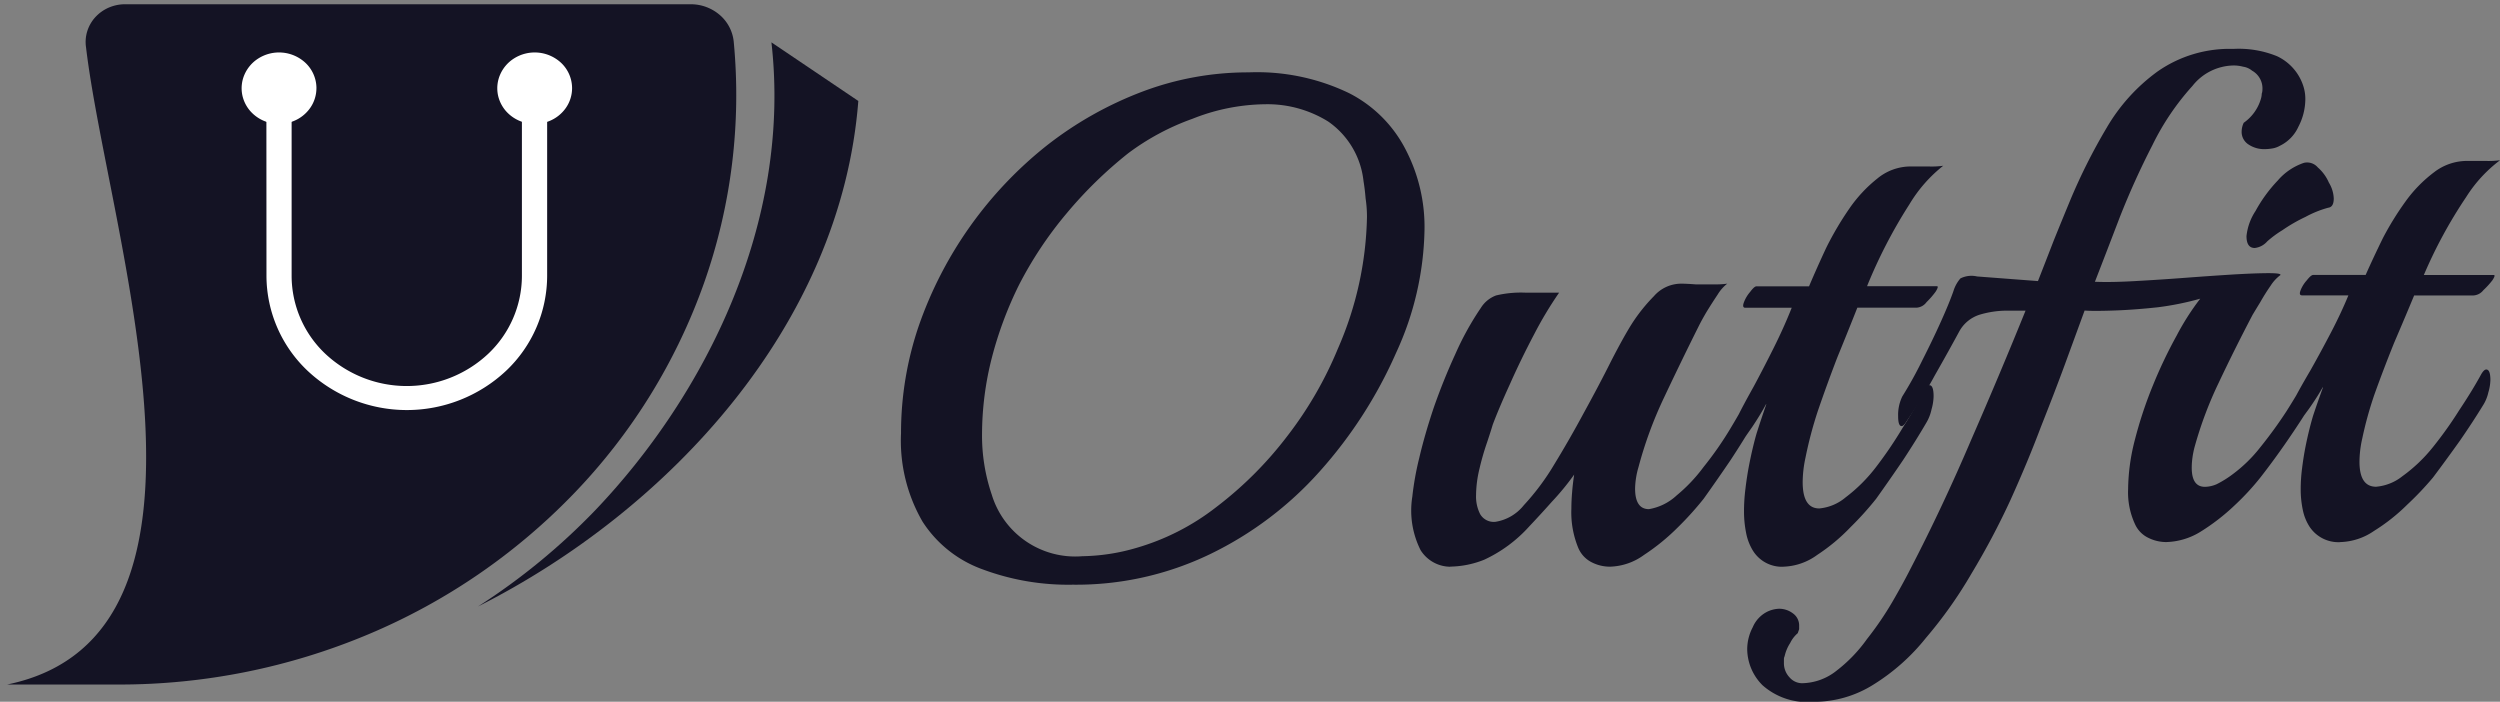 <svg xmlns="http://www.w3.org/2000/svg" xmlns:xlink="http://www.w3.org/1999/xlink" width="114" height="32" viewBox="0 0 114 32">
  <rect x="0" y="0" width="114" height="32" fill="#808080" stroke="none"/>
  <defs>
    <clipPath id="clip-path">
      <rect id="Rectangle_172" data-name="Rectangle 172" width="39.464" height="31.405" fill="#141324"/>
    </clipPath>
  </defs>
  <g id="logo" transform="translate(0 -7)">
    <path id="Path_85" data-name="Path 85" d="M71.325,35.371a11.178,11.178,0,0,1-4.1-.695A5.449,5.449,0,0,1,64.476,32.5a7.361,7.361,0,0,1-.984-4.041,15.114,15.114,0,0,1,.821-4.925,18.065,18.065,0,0,1,5.811-8.178,16.572,16.572,0,0,1,4.358-2.463,13.625,13.625,0,0,1,4.862-.884,9.666,9.666,0,0,1,4.578.947,5.915,5.915,0,0,1,2.589,2.589,7.64,7.64,0,0,1,.852,3.631,13.924,13.924,0,0,1-1.295,5.62,20.428,20.428,0,0,1-3.476,5.4,16.054,16.054,0,0,1-5.02,3.788A14.039,14.039,0,0,1,71.325,35.371ZM74.2,33.7a10.788,10.788,0,0,0,3.661-1.863,16.991,16.991,0,0,0,3.252-3.252,17.284,17.284,0,0,0,2.3-3.978,15.665,15.665,0,0,0,1.326-6,5.6,5.6,0,0,0-.063-.852q-.032-.411-.095-.789a3.793,3.793,0,0,0-1.61-2.715,5.25,5.25,0,0,0-2.841-.789,9.193,9.193,0,0,0-3.347.663A11.106,11.106,0,0,0,73.848,15.7a19.212,19.212,0,0,0-2.81,2.744,17.432,17.432,0,0,0-2.179,3.282,17.154,17.154,0,0,0-1.231,3.315,14.164,14.164,0,0,0-.442,3.443,8.361,8.361,0,0,0,.442,2.778,3.977,3.977,0,0,0,4.136,2.81A9.154,9.154,0,0,0,74.2,33.7Zm14.34.852a1.609,1.609,0,0,1-1.357-.758,4.015,4.015,0,0,1-.377-2.431,13.3,13.3,0,0,1,.316-1.768q.252-1.076.663-2.3.442-1.263.979-2.431a13.259,13.259,0,0,1,1.168-2.115,1.387,1.387,0,0,1,.695-.568,4.915,4.915,0,0,1,1.357-.126H93.5a17.235,17.235,0,0,0-1.136,1.894q-.6,1.136-1.105,2.273-.505,1.105-.789,1.863-.063.221-.252.789a11.9,11.9,0,0,0-.347,1.2,5.338,5.338,0,0,0-.158,1.231,1.76,1.76,0,0,0,.189.852.72.72,0,0,0,.695.347,2.069,2.069,0,0,0,1.295-.758,10.976,10.976,0,0,0,1.389-1.863q.695-1.136,1.357-2.367.695-1.263,1.231-2.336.568-1.105.947-1.705a7.812,7.812,0,0,1,1.01-1.263,1.651,1.651,0,0,1,1.231-.568q.252,0,.663.032h.847a3.675,3.675,0,0,0,.6-.032,1.855,1.855,0,0,0-.442.505q-.252.377-.505.789-.221.377-.347.632-.821,1.642-1.61,3.315A18.313,18.313,0,0,0,97.123,30a3.745,3.745,0,0,0-.158.979q0,.947.632.947A2.454,2.454,0,0,0,98.86,31.3,7.3,7.3,0,0,0,100.091,30a15.5,15.5,0,0,0,1.231-1.768q.568-.947.979-1.736.126-.221.221-.221.189,0,.189.505a2.331,2.331,0,0,1-.095.6,1.985,1.985,0,0,1-.252.632q-.442.758-1.042,1.673-.6.884-1.231,1.768a14.35,14.35,0,0,1-1.168,1.295,9.675,9.675,0,0,1-1.547,1.263,2.751,2.751,0,0,1-1.547.538,1.81,1.81,0,0,1-.821-.189,1.3,1.3,0,0,1-.632-.663,4.246,4.246,0,0,1-.316-1.8q0-.347.032-.726.032-.411.095-.821a11.663,11.663,0,0,1-1.01,1.231q-.505.568-1.042,1.136a6.352,6.352,0,0,1-2.052,1.516,4.318,4.318,0,0,1-1.546.314Zm15.192,0a1.554,1.554,0,0,1-1.389-.726,2.385,2.385,0,0,1-.316-.821,4.98,4.98,0,0,1-.095-.979,8.137,8.137,0,0,1,.063-1.011q.063-.538.158-1.041.158-.821.347-1.484.221-.695.442-1.326V27.13q-.252.473-.632,1.042-.377.538-.538.789-.221.347-.347.347t-.126-.284a3.143,3.143,0,0,1,.377-1.389q.252-.505.695-1.295.442-.821.915-1.768t.821-1.829h-2.115q-.158,0-.063-.252a1.576,1.576,0,0,1,.284-.473q.189-.252.284-.252h2.4q.347-.821.789-1.768a14.467,14.467,0,0,1,1.042-1.768,6.359,6.359,0,0,1,1.295-1.389A2.384,2.384,0,0,1,109.5,16.3h.852a3.913,3.913,0,0,0,.663-.032,6.494,6.494,0,0,0-1.547,1.768,22.705,22.705,0,0,0-1.926,3.725h3.188q.095,0-.063.252a3.845,3.845,0,0,1-.411.473.61.61,0,0,1-.442.252H107.1q-.411,1.042-.915,2.273-.473,1.231-.884,2.431a18.28,18.28,0,0,0-.568,2.147,5.394,5.394,0,0,0-.126,1.105q0,1.2.758,1.2a2.168,2.168,0,0,0,1.2-.505A7.2,7.2,0,0,0,107.957,30a18.542,18.542,0,0,0,1.2-1.768q.6-.947,1.01-1.736.126-.221.221-.221.189,0,.189.505a2.332,2.332,0,0,1-.095.6,1.984,1.984,0,0,1-.252.632q-.442.758-1.042,1.673-.6.884-1.231,1.768a14.353,14.353,0,0,1-1.168,1.295,8.622,8.622,0,0,1-1.516,1.263A2.751,2.751,0,0,1,103.73,34.55Z" transform="translate(-22.405 -1.709)" fill="#141324"/>
    <path id="Path_86" data-name="Path 86" d="M125.833,40.151A3.068,3.068,0,0,1,123.5,39.4a2.356,2.356,0,0,1-.7-1.624,2.169,2.169,0,0,1,.252-1.023,1.4,1.4,0,0,1,.632-.693,1.344,1.344,0,0,1,.568-.15,1.036,1.036,0,0,1,.632.211.674.674,0,0,1,.284.571v.15l-.063.181a1.392,1.392,0,0,0-.347.451,1.84,1.84,0,0,0-.252.6.321.321,0,0,0-.032.15v.15a.934.934,0,0,0,.252.661.762.762,0,0,0,.568.271,2.588,2.588,0,0,0,1.579-.571,6.73,6.73,0,0,0,1.389-1.444,14.612,14.612,0,0,0,1.168-1.714q.505-.872.821-1.5,1.453-2.8,2.747-5.835,1.326-3.038,2.494-5.925h-.884a4.369,4.369,0,0,0-1.2.181,1.611,1.611,0,0,0-.947.782q-.505.932-1.105,1.985a22.718,22.718,0,0,1-1.295,2.105q-.126.211-.221.211-.158,0-.158-.451a1.928,1.928,0,0,1,.189-.9,17.791,17.791,0,0,0,.915-1.652q.473-.932.852-1.774t.568-1.386a1.591,1.591,0,0,1,.316-.571,1.122,1.122,0,0,1,.758-.09l2.778.211q.377-.963.726-1.865.377-.932.726-1.774a26.344,26.344,0,0,1,1.673-3.338,8.4,8.4,0,0,1,2.338-2.587,5.734,5.734,0,0,1,3.443-1.023,4.626,4.626,0,0,1,1.991.331,2.27,2.27,0,0,1,1.2,1.353,1.911,1.911,0,0,1,.095.632,2.748,2.748,0,0,1-.316,1.233,1.773,1.773,0,0,1-.852.872,1.014,1.014,0,0,1-.347.12,2.226,2.226,0,0,1-.347.03,1.278,1.278,0,0,1-.726-.211.68.68,0,0,1-.316-.6.959.959,0,0,1,.095-.391,2.019,2.019,0,0,0,.789-1.113.845.845,0,0,0,.032-.211.543.543,0,0,0,.032-.181.929.929,0,0,0-.473-.872.834.834,0,0,0-.411-.181,1.677,1.677,0,0,0-.444-.055,2.436,2.436,0,0,0-1.863.932,11.628,11.628,0,0,0-1.829,2.707,35.747,35.747,0,0,0-1.484,3.278Q139.16,19.7,138.655,21q.726.03,1.8-.03,1.105-.06,2.3-.15t2.208-.153q1.042-.06,1.61-.06.6,0,.538.09a1.8,1.8,0,0,0-.442.48q-.252.361-.473.752-.221.361-.347.571-.821,1.564-1.547,3.1a17.52,17.52,0,0,0-1.105,2.947,3.891,3.891,0,0,0-.095.48,3.477,3.477,0,0,0-.032.451q0,.872.6.872a1.379,1.379,0,0,0,.538-.12,4.667,4.667,0,0,0,.726-.451,6.521,6.521,0,0,0,1.263-1.233,20.068,20.068,0,0,0,1.2-1.652q.568-.9.979-1.652.158-.24.221-.24.189,0,.189.511a2.124,2.124,0,0,1-.095.571,1.9,1.9,0,0,1-.221.571q-.442.722-1.042,1.594T146.2,29.926a11.6,11.6,0,0,1-1.168,1.263,9.6,9.6,0,0,1-1.547,1.2,3.125,3.125,0,0,1-1.579.48,1.814,1.814,0,0,1-.789-.181,1.266,1.266,0,0,1-.632-.632,3.436,3.436,0,0,1-.316-1.594,9.257,9.257,0,0,1,.316-2.285,18.815,18.815,0,0,1,.821-2.466,21.151,21.151,0,0,1,1.076-2.256,11.435,11.435,0,0,1,1.076-1.684,13.281,13.281,0,0,1-1.926.391q-1.105.12-2.052.15-.915.03-1.295,0l-.915,2.5q-.442,1.2-1.076,2.8-.6,1.594-1.389,3.338a34.06,34.06,0,0,1-1.768,3.338,19.879,19.879,0,0,1-2.084,2.947,9.385,9.385,0,0,1-2.4,2.135,5.066,5.066,0,0,1-2.724.783Zm20.679-20.992a.885.885,0,0,1-.568.3q-.377,0-.377-.542a2.551,2.551,0,0,1,.411-1.143,6.58,6.58,0,0,1,1.01-1.386,2.716,2.716,0,0,1,1.2-.812.639.639,0,0,1,.632.211,1.946,1.946,0,0,1,.505.693,1.486,1.486,0,0,1,.221.722q0,.391-.252.421a4.784,4.784,0,0,0-1.042.421,7.288,7.288,0,0,0-1.042.6A4.732,4.732,0,0,0,146.512,19.159Zm3.327,13.714a1.576,1.576,0,0,1-1.389-.693,2.209,2.209,0,0,1-.316-.782,4.526,4.526,0,0,1-.095-.932,7.391,7.391,0,0,1,.063-.963q.063-.511.158-.992.158-.782.347-1.413.221-.661.442-1.263V25.8q-.252.451-.632.992-.377.511-.538.752-.221.331-.347.331t-.126-.271a2.885,2.885,0,0,1,.377-1.323q.252-.48.695-1.233.442-.782.915-1.684t.821-1.744H148.1q-.158,0-.063-.24a1.49,1.49,0,0,1,.284-.451q.189-.24.284-.24H151q.347-.782.789-1.684a13.649,13.649,0,0,1,1.042-1.684A6.187,6.187,0,0,1,154.128,16a2.458,2.458,0,0,1,1.484-.511h.852a4.106,4.106,0,0,0,.663-.03,6.3,6.3,0,0,0-1.547,1.684,21.283,21.283,0,0,0-1.926,3.549h3.189q.095,0-.063.24a3.72,3.72,0,0,1-.411.451.618.618,0,0,1-.442.24h-2.715q-.411.992-.915,2.166-.473,1.173-.884,2.316a16.754,16.754,0,0,0-.568,2.045,4.906,4.906,0,0,0-.126,1.053q0,1.143.758,1.143a2.228,2.228,0,0,0,1.2-.48,7.045,7.045,0,0,0,1.389-1.323,17.646,17.646,0,0,0,1.2-1.684q.6-.9,1.01-1.652Q156.4,25,156.5,25q.189,0,.189.48a2.125,2.125,0,0,1-.095.571,1.84,1.84,0,0,1-.252.6q-.442.722-1.042,1.594-.6.842-1.231,1.684A13.922,13.922,0,0,1,152.9,31.16a8.541,8.541,0,0,1-1.516,1.2,2.841,2.841,0,0,1-1.545.51Z" transform="translate(-43.127 -1.151)" fill="#141324"/>
    <g id="Group_956" data-name="Group 956" transform="translate(0 7)" clip-path="url(#clip-path)">
      <path id="Path_87" data-name="Path 87" d="M33.625,9.014A1.851,1.851,0,0,0,32.992,7.8a2.022,2.022,0,0,0-1.324-.492H5.914a1.875,1.875,0,0,0-.761.142,1.8,1.8,0,0,0-.628.435,1.7,1.7,0,0,0-.377.647,1.645,1.645,0,0,0-.058.739c.993,8.412,7.365,26.8-3.6,29.058H5.593a29.283,29.283,0,0,0,11.358-2.285,28.146,28.146,0,0,0,9.426-6.468,26.644,26.644,0,0,0,5.892-9.55A25.746,25.746,0,0,0,33.625,9.014Z" transform="translate(-0.167 -7.114)" fill="#141324"/>
      <path id="Path_88" data-name="Path 88" d="M46.519,10.075c.937,8.244-3.038,16.1-8.037,21.34A29.512,29.512,0,0,1,33.138,35.8c8.723-4.4,16.551-12.857,17.343-23.052Z" transform="translate(-11.342 -8.144)" fill="#141324"/>
      <path id="Path_89" data-name="Path 89" d="M20.162,12.437a1.577,1.577,0,0,1-.287.907,1.691,1.691,0,0,1-.766.6,1.781,1.781,0,0,1-.986.093,1.733,1.733,0,0,1-.873-.446,1.608,1.608,0,0,1-.467-.834,1.561,1.561,0,0,1,.1-.941,1.648,1.648,0,0,1,.628-.731,1.767,1.767,0,0,1,2.152.2,1.593,1.593,0,0,1,.5,1.15Z" transform="translate(-5.733 -8.418)" fill="#fff"/>
      <path id="Path_90" data-name="Path 90" d="M37.887,12.437a1.577,1.577,0,0,1-.287.907,1.691,1.691,0,0,1-.766.6,1.781,1.781,0,0,1-.986.093,1.733,1.733,0,0,1-.873-.446,1.608,1.608,0,0,1-.467-.834,1.561,1.561,0,0,1,.1-.941,1.648,1.648,0,0,1,.628-.731,1.767,1.767,0,0,1,2.152.2A1.593,1.593,0,0,1,37.887,12.437Z" transform="translate(-11.8 -8.418)" fill="#fff"/>
      <path id="Path_91" data-name="Path 91" d="M18.469,13.669H19.62v8.4a4.9,4.9,0,0,0,1.538,3.545,5.426,5.426,0,0,0,7.425,0,4.9,4.9,0,0,0,1.538-3.545v-8.4h1.151v8.4A5.976,5.976,0,0,1,29.4,26.388a6.616,6.616,0,0,1-9.052,0,5.976,5.976,0,0,1-1.875-4.322Z" transform="translate(-6.322 -9.48)" fill="#fff"/>
    </g>
  </g>
</svg>
